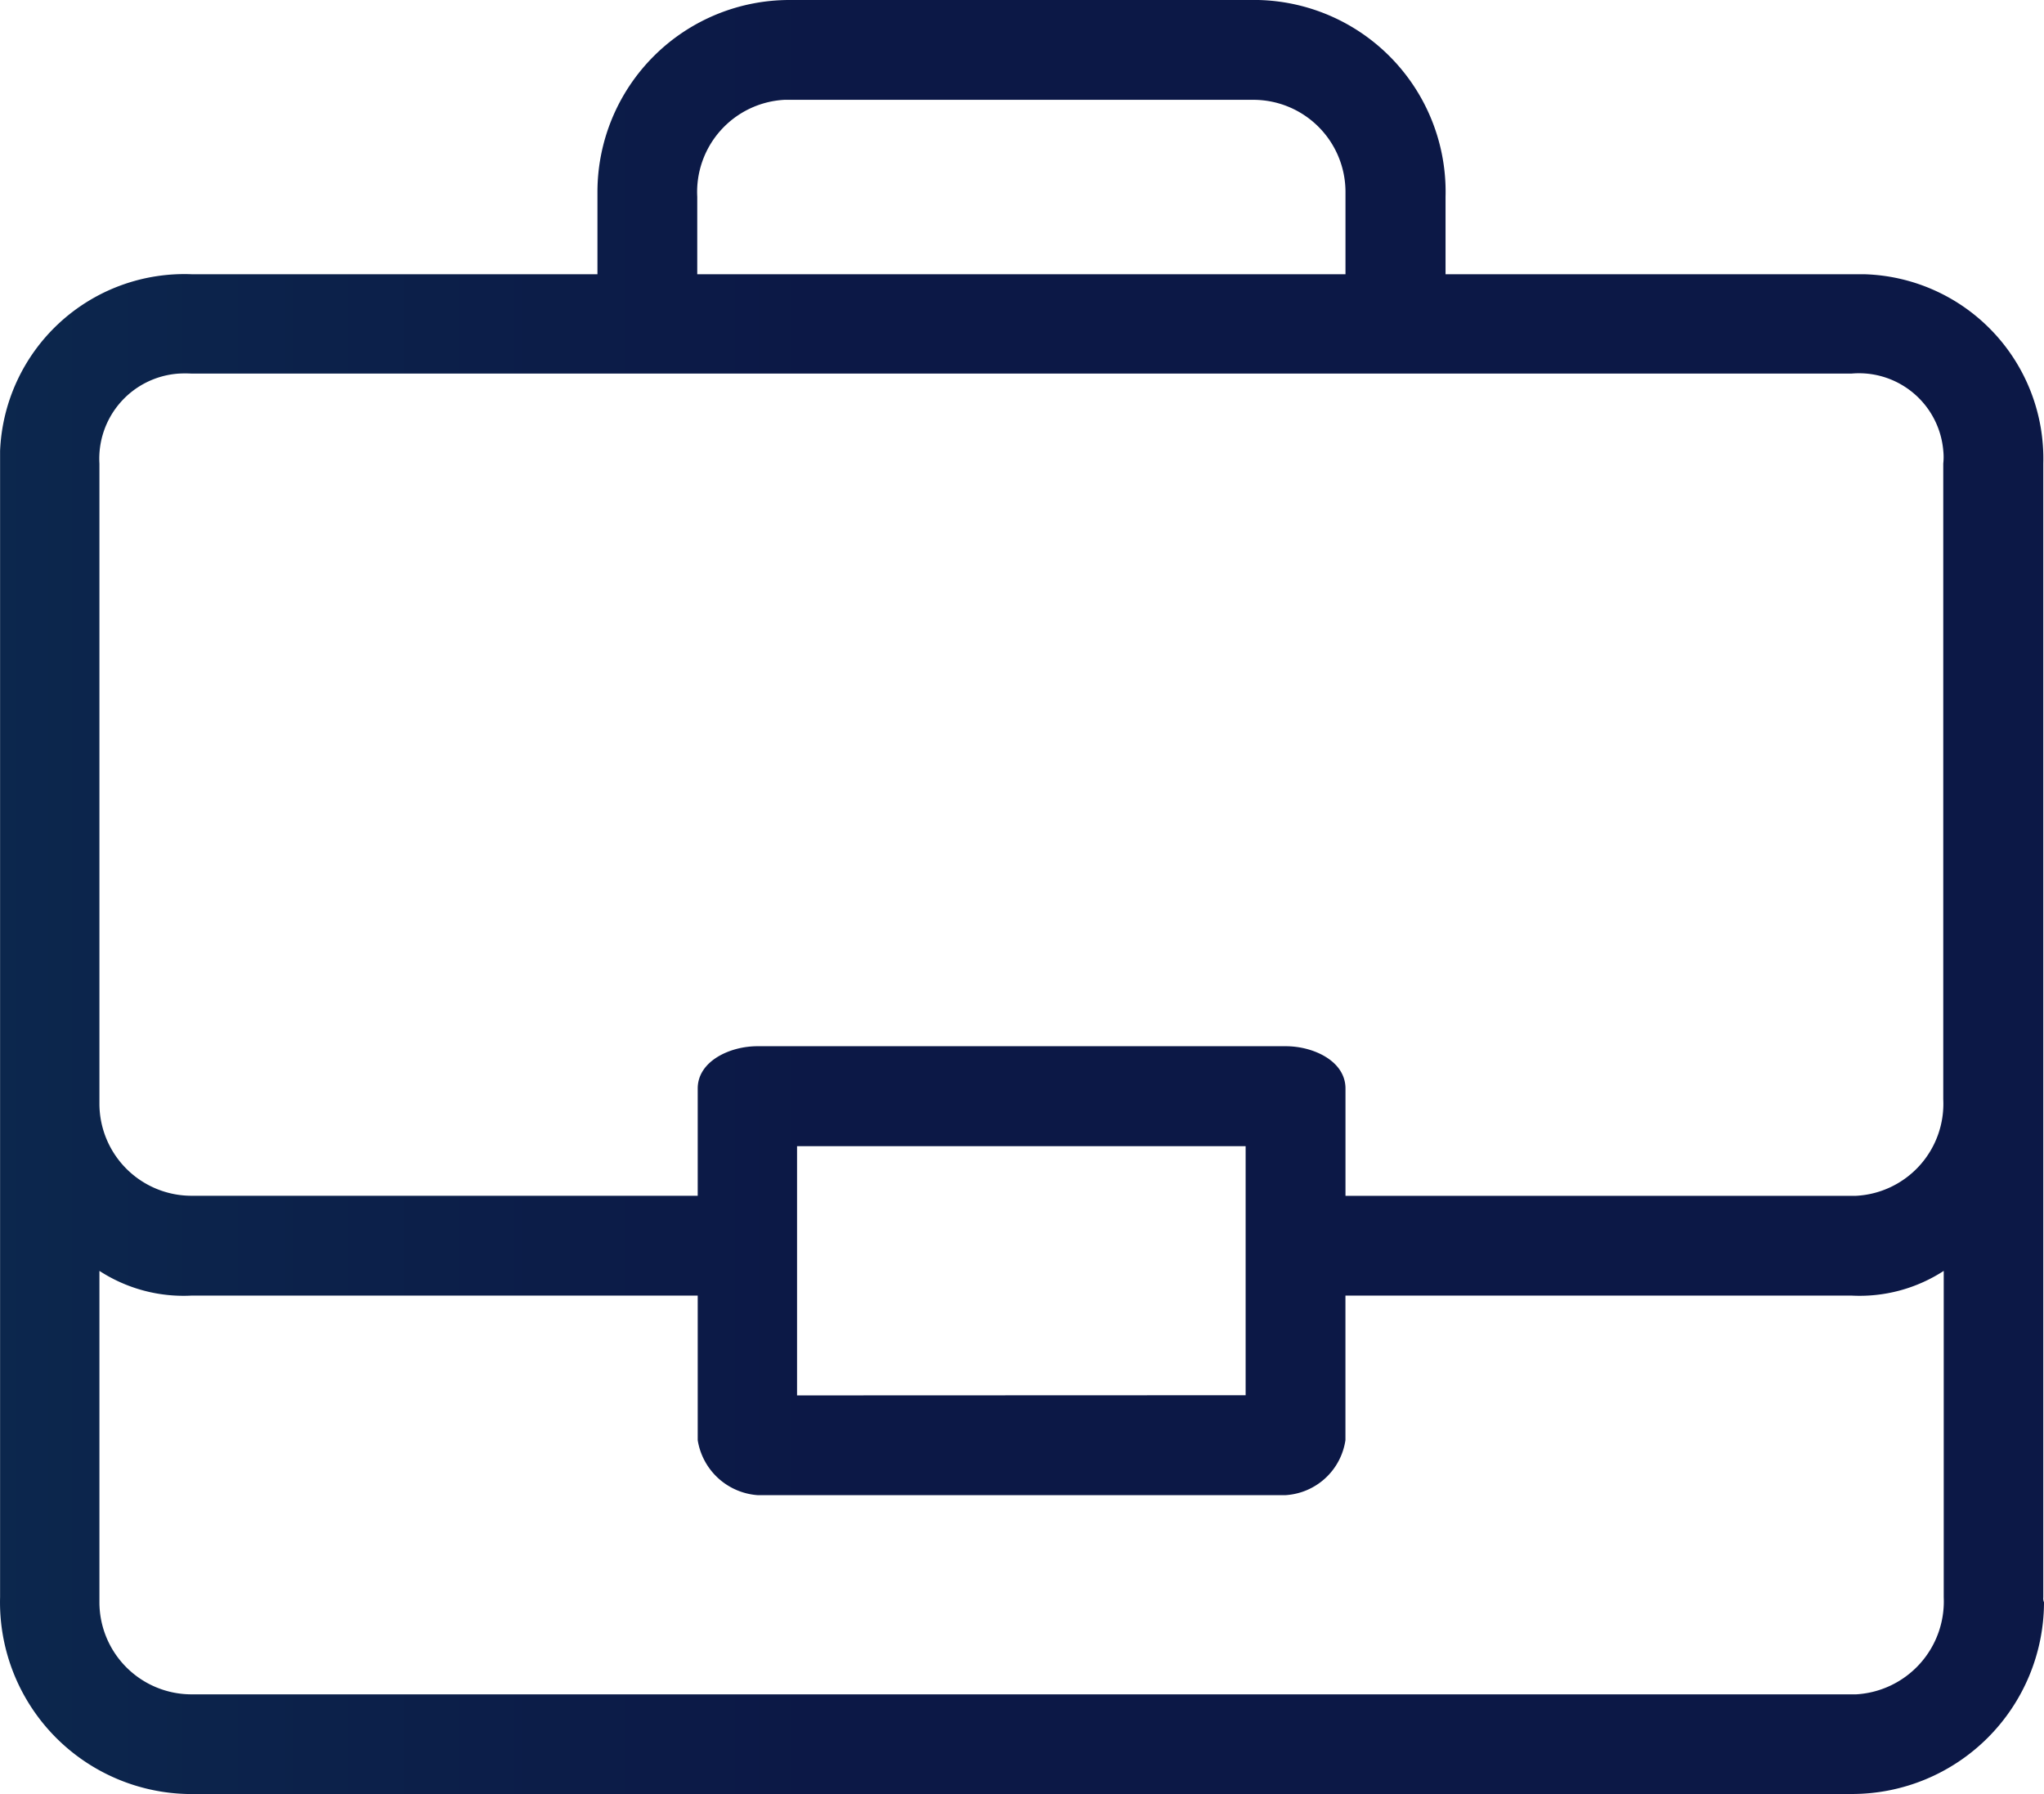 <svg xmlns="http://www.w3.org/2000/svg" xmlns:xlink="http://www.w3.org/1999/xlink" width="48.332" height="42.42" viewBox="0 0 48.332 42.42"><defs><style>.a{fill:url(#a);}</style><linearGradient id="a" y1="0.5" x2="1" y2="0.5" gradientUnits="objectBoundingBox"><stop offset="0" stop-color="#0c274d"/><stop offset="0.356" stop-color="#0c1846"/></linearGradient></defs><g transform="translate(-36.985 -49.5)"><g transform="translate(36.985 49.5)"><g transform="translate(0 0)"><path class="a" d="M85.3,87.267V60.461a4.359,4.359,0,0,0-4.234-4.477h-9.9v-1.83A4.535,4.535,0,0,0,66.737,49.5H55.655a4.541,4.541,0,0,0-4.543,4.532v1.952H41.519a4.361,4.361,0,0,0-4.532,4.179v27.1a4.535,4.535,0,0,0,4.422,4.653H80.774a4.541,4.541,0,0,0,4.543-4.532A.237.237,0,0,1,85.3,87.267ZM55.534,51.86H66.616A2.179,2.179,0,0,1,68.8,54.032v1.952H53.472v-1.83A2.182,2.182,0,0,1,55.534,51.86Zm25.339,37.7H41.519a2.179,2.179,0,0,1-2.183-2.172v-7.84a3.647,3.647,0,0,0,2.183.584H53.483v3.418a1.548,1.548,0,0,0,1.411,1.3H67.388a1.526,1.526,0,0,0,1.411-1.3V80.132H80.763a3.647,3.647,0,0,0,2.183-.584v7.719A2.2,2.2,0,0,1,80.873,89.56ZM55.832,82.492V76.6H66.439v5.888Zm25.042-4.719H68.8V75.236c0-.651-.761-1-1.411-1H54.894c-.651,0-1.411.353-1.411,1v2.536H41.519A2.179,2.179,0,0,1,39.336,75.6V60.461a2.016,2.016,0,0,1,1.875-2.128,2.884,2.884,0,0,1,.309,0H80.763a2,2,0,0,1,2.172,1.819,1.444,1.444,0,0,1,0,.309V75.49A2.179,2.179,0,0,1,80.873,77.773Z" transform="translate(-36.985 -49.5)"/></g></g></g></svg>